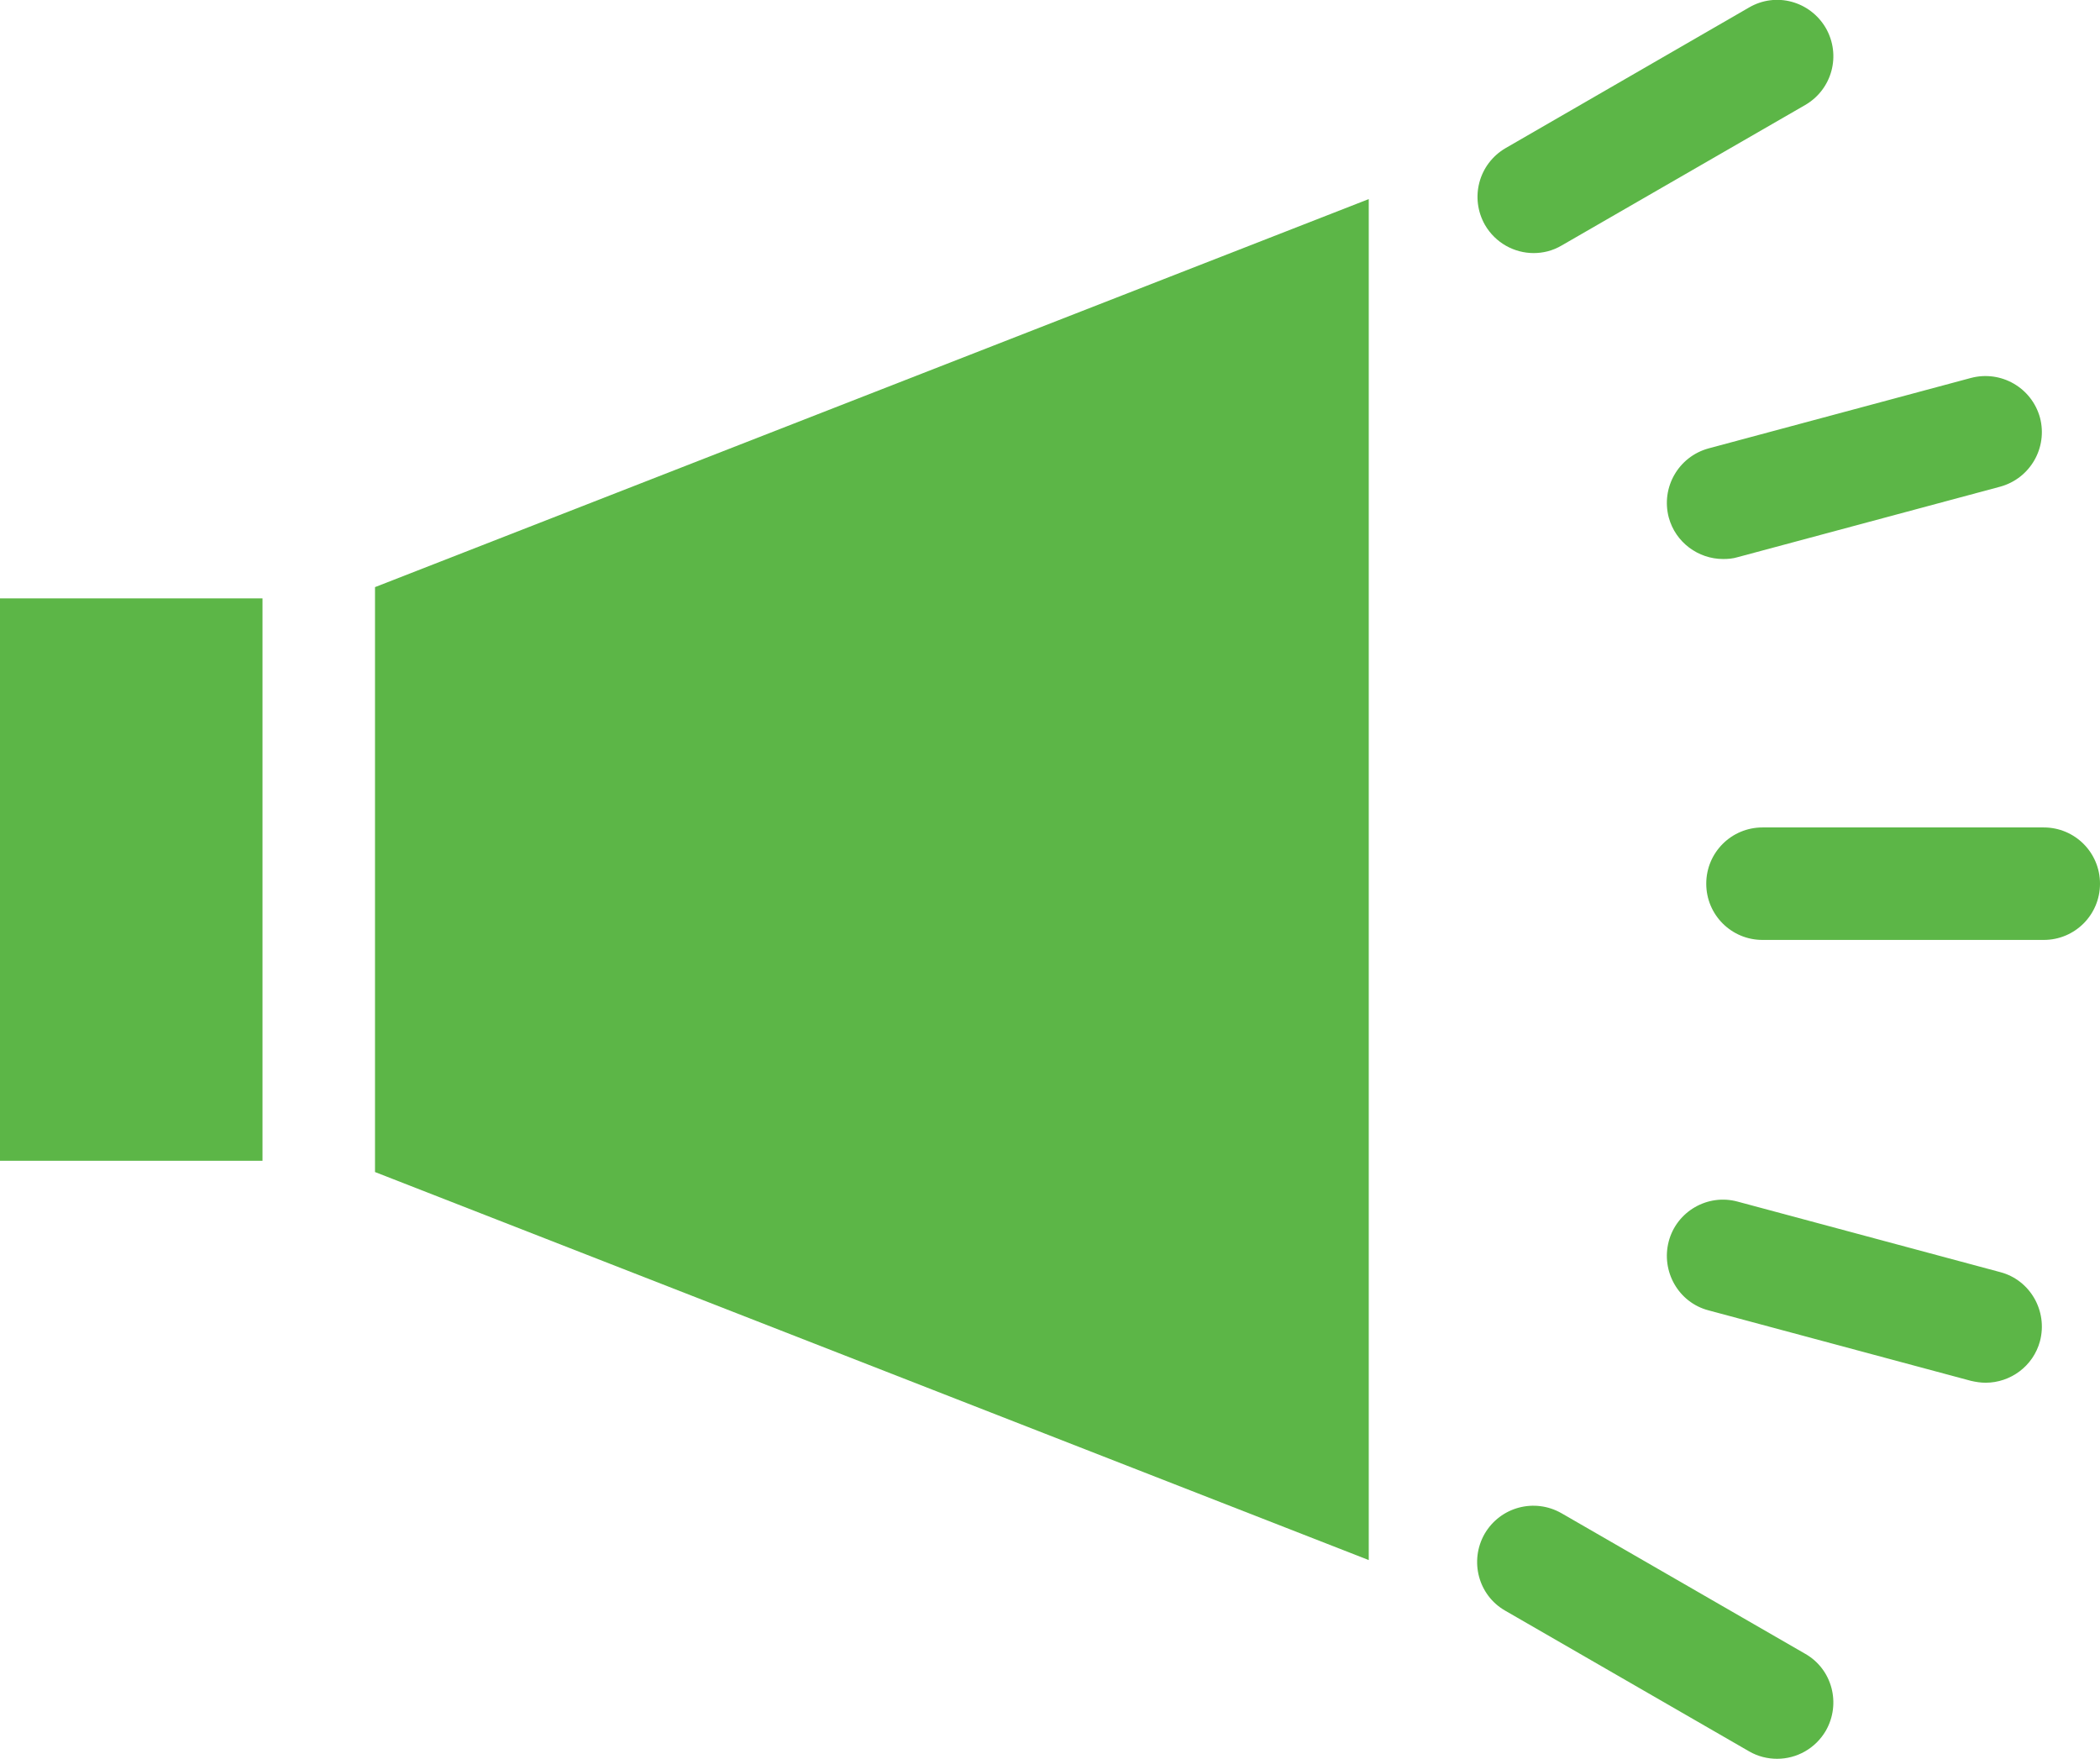 <svg width="80" height="67" viewBox="0 0 80 67" fill="none" xmlns="http://www.w3.org/2000/svg">
<path d="M52.143 59.43L14.286 44.648V22.366L52.143 7.584V59.43Z" fill="#5CB647"/>
<path d="M10 22.795H0V44.219H10V22.795Z" fill="#5CB647"/>
<path d="M77.857 35.806H67.143C65.957 35.806 65 34.849 65 33.664C65 32.478 65.957 31.521 67.143 31.521H77.857C79.043 31.521 80 32.478 80 33.664C80 34.849 79.043 35.806 77.857 35.806Z" fill="#5CB647"/>
<path d="M65.643 21.295C64.7 21.295 63.829 20.667 63.571 19.71C63.271 18.567 63.943 17.396 65.086 17.082L75.086 14.397C76.229 14.097 77.4 14.768 77.714 15.911C78.014 17.053 77.343 18.224 76.2 18.539L66.2 21.224C66.014 21.281 65.829 21.295 65.643 21.295Z" fill="#5CB647"/>
<path d="M58.428 9.641C57.686 9.641 56.971 9.255 56.571 8.57C55.986 7.541 56.328 6.242 57.357 5.642L66.629 0.286C67.657 -0.314 68.957 0.043 69.557 1.071C70.143 2.1 69.8 3.399 68.771 3.999L59.486 9.355C59.143 9.555 58.786 9.641 58.414 9.641H58.428Z" fill="#5CB647"/>
<path d="M75.643 52.674C75.457 52.674 75.271 52.645 75.086 52.603L65.086 49.917C63.943 49.618 63.271 48.432 63.571 47.289C63.871 46.147 65.057 45.461 66.2 45.776L76.2 48.461C77.343 48.761 78.014 49.946 77.714 51.089C77.457 52.046 76.586 52.674 75.643 52.674Z" fill="#5CB647"/>
<path d="M67.7 67C67.342 67 66.971 66.914 66.628 66.714L57.342 61.358C56.314 60.772 55.971 59.458 56.557 58.43C57.157 57.402 58.457 57.059 59.485 57.645L68.771 63.001C69.8 63.586 70.142 64.9 69.557 65.928C69.157 66.614 68.442 67 67.7 67Z" fill="#5CB647"/>
</svg>
